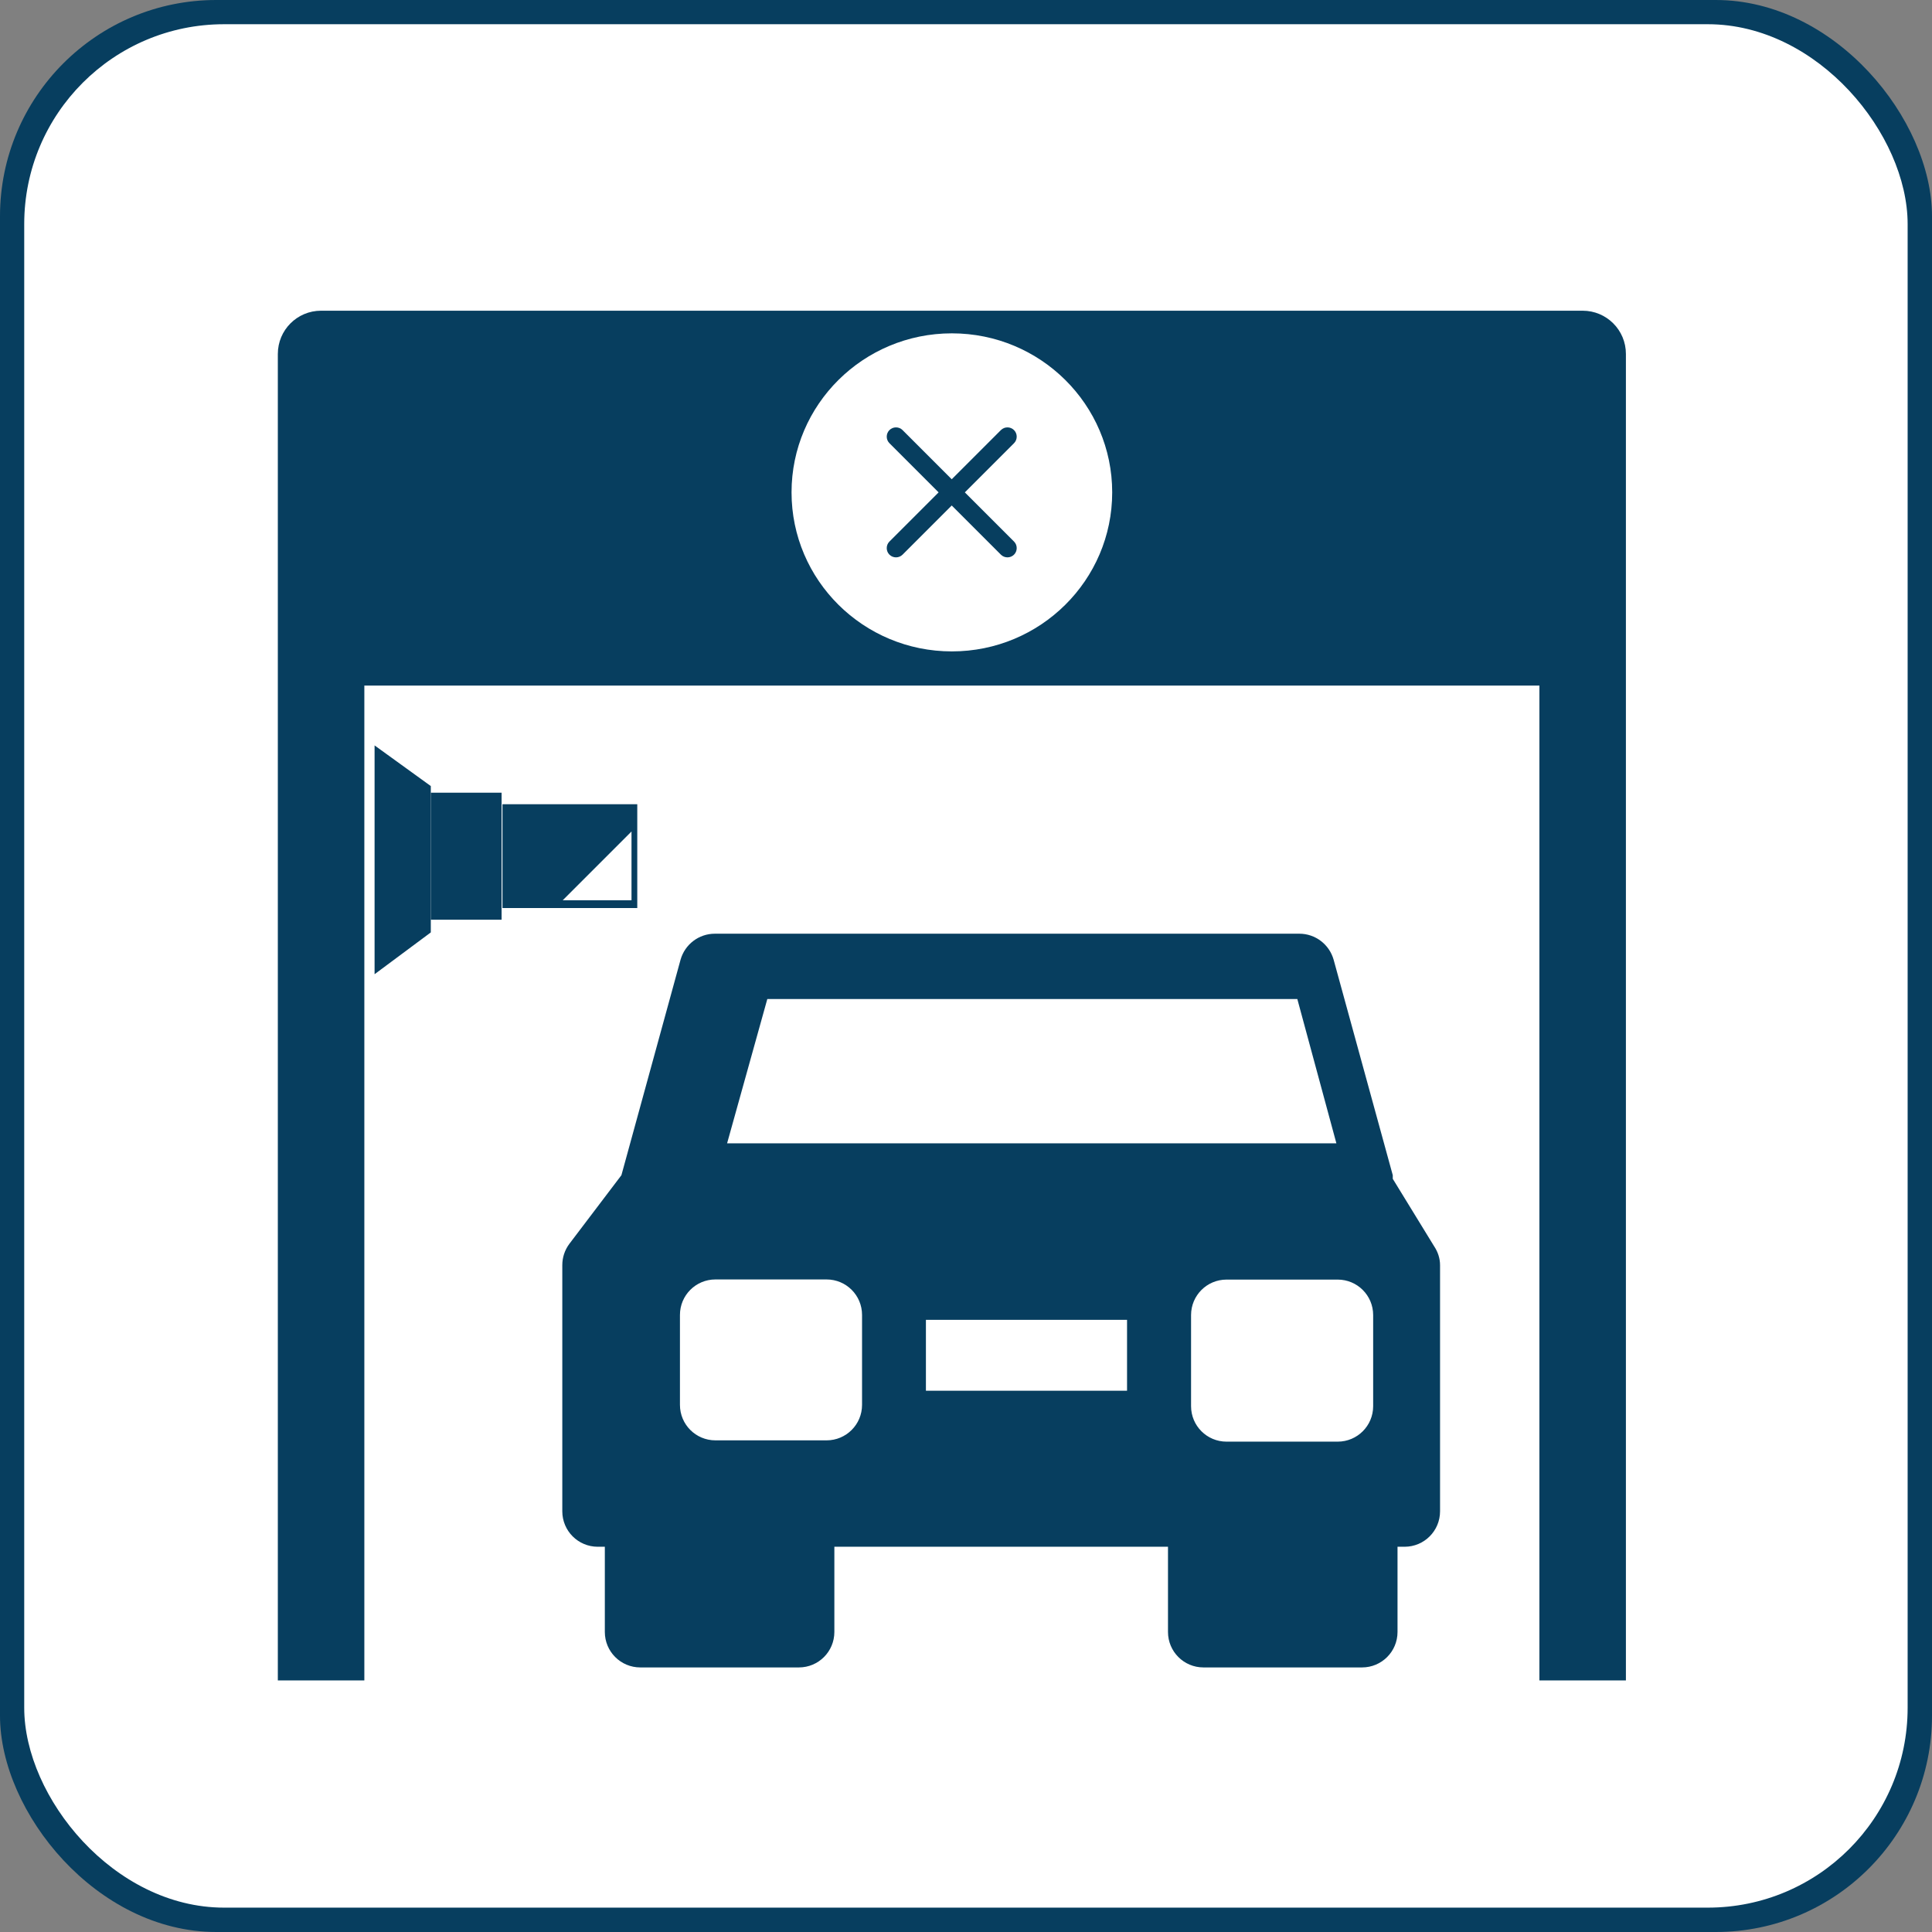 <?xml version="1.0" encoding="UTF-8"?>
<svg id="Layer_2" data-name="Layer 2" xmlns="http://www.w3.org/2000/svg" viewBox="0 0 134 134">
  <rect x="0" y="0" width="134" height="134" fill="#808080" stroke="none"/>
  <defs>
    <style>
      .cls-1 {
        fill: #fff;
      }

      .cls-2 {
        fill: #073e5f;
      }
    </style>
  </defs>
  <g id="Layer_1-2" data-name="Layer 1">
    <g id="Group_53" data-name="Group 53">
      <g id="Rectangle_38" data-name="Rectangle 38">
        <g>
          <rect class="cls-2" width="134" height="134" rx="15" ry="15"/>
          <rect class="cls-1" x="1.68" y="1.68" width="130.63" height="130.63" rx="13.86" ry="13.86"/>
        </g>
      </g>
    </g>
    <g>
      <rect class="cls-2" x="34.86" y="55.79" width="9.35" height="7.2" transform="translate(79.06 118.77) rotate(180)"/>
      <rect class="cls-2" x="29.88" y="54.98" width="4.91" height="8.81" transform="translate(64.67 118.77) rotate(180)"/>
      <polygon class="cls-2" points="29.88 54.52 25.98 51.7 25.98 67.57 29.88 64.67 29.88 54.52"/>
      <polygon class="cls-1" points="43.8 62.44 43.8 57.67 39.03 62.44 43.8 62.44"/>
    </g>
    <g>
      <path class="cls-2" d="m96.6,81.76v-.25l-4.1-14.94c-.3-1.07-1.27-1.81-2.38-1.81h-40.54c-1.11,0-2.08.74-2.38,1.81l-4.1,14.94h0l-3.61,4.76c-.32.43-.49.94-.49,1.48v17.07c0,1.36,1.1,2.46,2.46,2.46h.49v5.91c0,1.36,1.1,2.46,2.46,2.46h11c1.36,0,2.46-1.1,2.46-2.46v-5.91h23.14v5.91c0,1.36,1.1,2.46,2.46,2.46h11c1.36,0,2.46-1.1,2.46-2.46v-5.91h.49c1.36,0,2.46-1.1,2.46-2.46v-17.07c0-.47-.15-.92-.41-1.31l-2.87-4.68Zm-43.38-12.47h36.76l2.71,10.01h-42.26l2.79-10.01Zm6.57,28.15c0,1.36-1.1,2.46-2.46,2.46h-7.71c-1.36,0-2.46-1.1-2.46-2.46v-6.24c0-1.36,1.1-2.46,2.46-2.46h7.71c1.36,0,2.46,1.1,2.46,2.46v6.24Zm18.38-.98h-13.95v-4.92h13.95v4.92Zm17.07,1.07c0,1.36-1.1,2.46-2.46,2.46h-7.71c-1.36,0-2.46-1.1-2.46-2.46v-6.32c0-1.36,1.1-2.46,2.46-2.46h7.71c1.36,0,2.46,1.1,2.46,2.46v6.32Z"/>
      <path class="cls-2" d="m109.77,21.55H22.27c-1.66,0-3,1.34-3,3v92h6V47.55h81.5v69h6V24.55c0-1.66-1.34-3-3-3Z"/>
    </g>
    <ellipse class="cls-1" cx="66.02" cy="34.15" rx="11.12" ry="11.03"/>
    <path class="cls-2" d="m70.33,29.83c-.25-.25-.66-.25-.91,0l-3.41,3.41-3.41-3.41c-.25-.25-.66-.25-.91,0-.25.25-.25.66,0,.91l3.41,3.41-3.41,3.41c-.25.25-.25.66,0,.91.25.25.66.25.91,0l3.41-3.41,3.41,3.41c.25.25.66.25.91,0,.25-.25.25-.66,0-.91l-3.41-3.41,3.41-3.41c.25-.25.25-.66,0-.91h0Z"/>
  </g>
</svg>